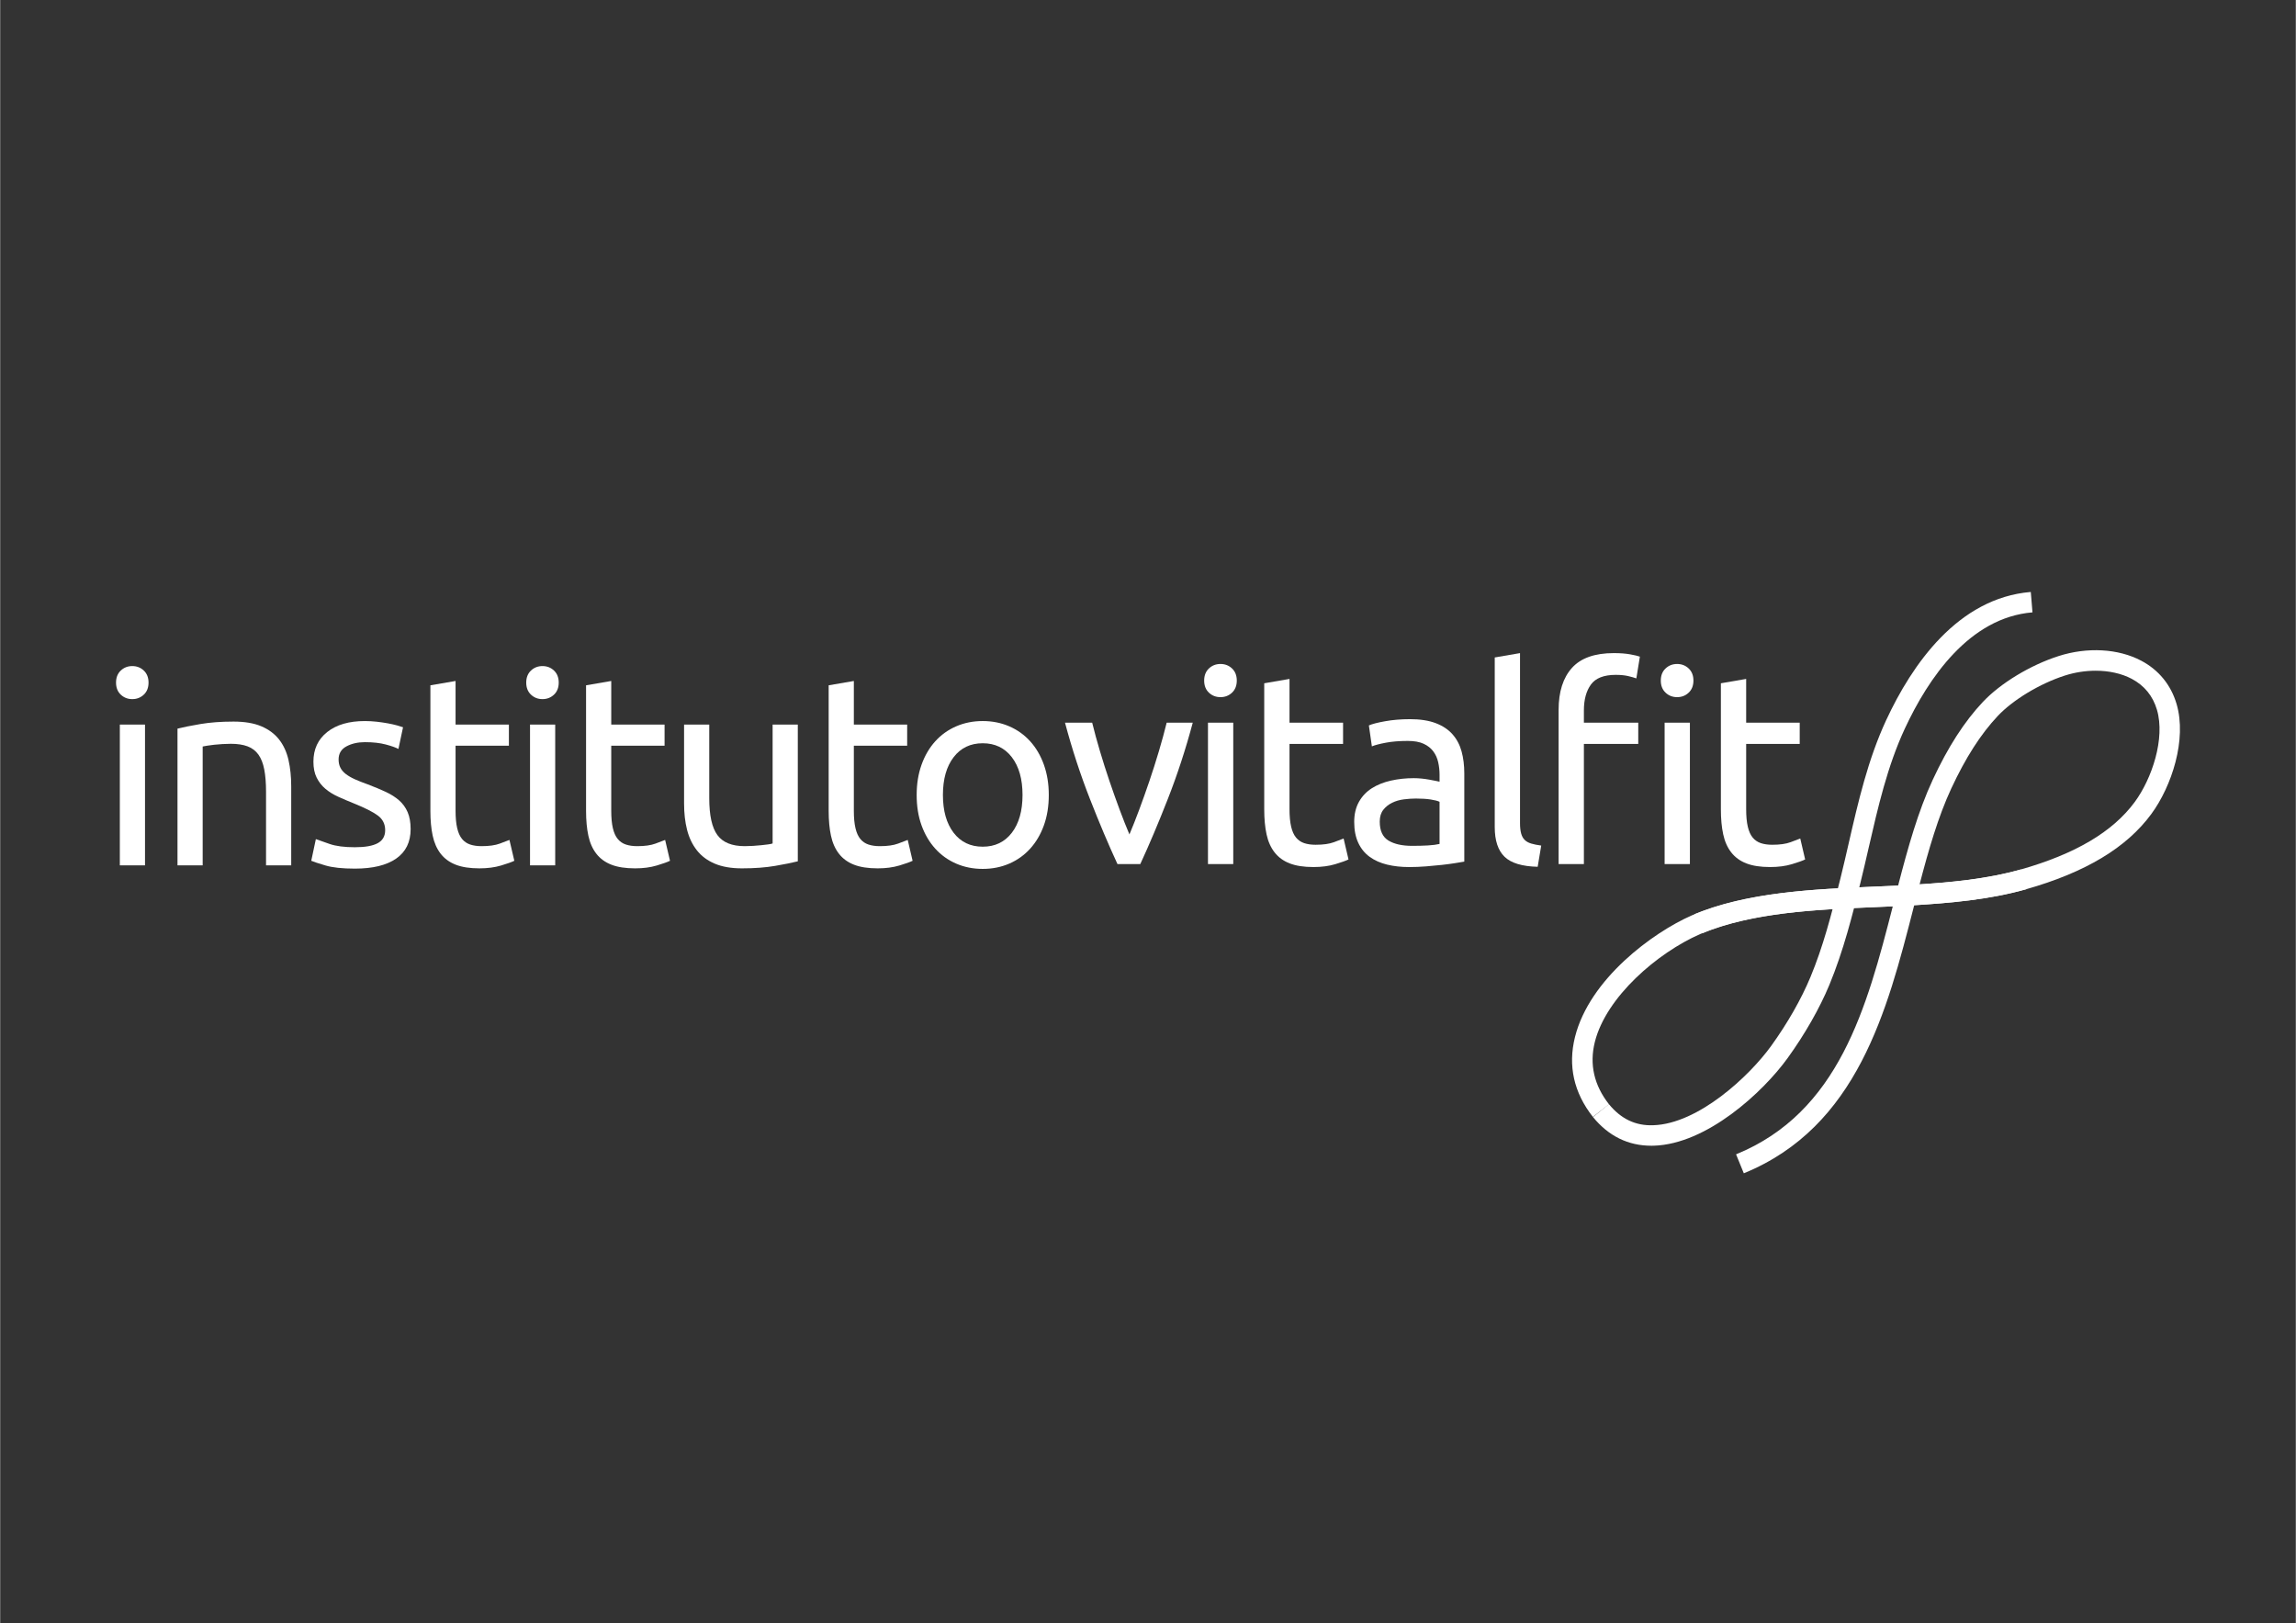 <?xml version="1.0" encoding="UTF-8"?>
<!DOCTYPE svg PUBLIC "-//W3C//DTD SVG 1.1//EN" "http://www.w3.org/Graphics/SVG/1.1/DTD/svg11.dtd">
<!-- Creator: CorelDRAW 2018 -->
<svg xmlns="http://www.w3.org/2000/svg" xml:space="preserve" width="3508px" height="2480px" version="1.1" style="shape-rendering:geometricPrecision; text-rendering:geometricPrecision; image-rendering:optimizeQuality; fill-rule:evenodd; clip-rule:evenodd"
viewBox="0 0 3508 2480.4"
 xmlns:xlink="http://www.w3.org/1999/xlink">
 <rect x="0" y="0" width="3508" height="2480.4" fill="#333333" stroke="none"/>
 <defs>
  <style type="text/css">
   <![CDATA[
    .fil0 {fill:none}
    .fil1 {fill:white;fill-rule:nonzero}
   ]]>
  </style>
 </defs>
 <g id="Layer_x0020_1">
  <rect class="fil0" y="667.61" width="3508" height="1145.19"/>
  <g id="_235432528">
   <path class="fil1" d="M1822.39 1104.25c-10.8,40.43 -23.47,79.2 -38.01,116.3 -14.53,37.12 -28.6,70.35 -42.16,99.69l-34.89 0c-13.57,-29.34 -27.62,-62.57 -42.16,-99.69 -14.54,-37.1 -27.21,-75.87 -38.01,-116.3l41.54 0c3.32,13.57 7.27,28.03 11.84,43.4 4.57,15.38 9.41,30.61 14.54,45.7 5.12,15.08 10.31,29.69 15.58,43.82 5.25,14.12 10.23,26.72 14.95,37.79 4.71,-11.07 9.69,-23.67 14.95,-37.79 5.26,-14.13 10.45,-28.74 15.58,-43.82 5.12,-15.09 9.97,-30.32 14.54,-45.7 4.56,-15.37 8.51,-29.83 11.84,-43.4l39.87 0z"/>
   <path class="fil1" d="M1884.28 1320.24l-38.63 0 0 -215.99 38.63 0 0 215.99zm-19.53 -255.04c-6.92,0 -12.81,-2.28 -17.65,-6.85 -4.85,-4.57 -7.27,-10.73 -7.27,-18.49 0,-7.75 2.42,-13.91 7.27,-18.48 4.84,-4.57 10.73,-6.86 17.65,-6.86 6.92,0 12.81,2.29 17.66,6.86 4.84,4.57 7.27,10.73 7.27,18.48 0,7.76 -2.43,13.92 -7.27,18.49 -4.85,4.57 -10.74,6.85 -17.66,6.85z"/>
   <path class="fil1" d="M1970.25 1104.25l81.84 0 0 32.39 -81.84 0 0 99.69c0,10.8 0.83,19.73 2.5,26.8 1.66,7.06 4.15,12.6 7.47,16.61 3.32,4.02 7.48,6.86 12.47,8.53 4.98,1.65 10.79,2.48 17.44,2.48 11.63,0 20.98,-1.31 28.04,-3.95 7.06,-2.62 11.97,-4.5 14.74,-5.61l7.48 31.99c-3.88,1.94 -10.66,4.36 -20.35,7.27 -9.7,2.9 -20.77,4.35 -33.23,4.35 -14.69,0 -26.79,-1.86 -36.35,-5.6 -9.55,-3.73 -17.24,-9.34 -23.05,-16.83 -5.81,-7.47 -9.91,-16.67 -12.26,-27.62 -2.35,-10.93 -3.53,-23.6 -3.53,-38l0 -192.73 38.63 -6.65 0 66.88z"/>
   <path class="fil1" d="M2157.58 1292.41c9.15,0 17.24,-0.21 24.31,-0.63 7.06,-0.41 12.93,-1.17 17.64,-2.28l0 -64.38c-2.76,-1.39 -7.26,-2.56 -13.49,-3.53 -6.23,-0.97 -13.78,-1.46 -22.64,-1.46 -5.82,0 -11.98,0.42 -18.49,1.25 -6.51,0.83 -12.46,2.56 -17.86,5.2 -5.4,2.63 -9.9,6.23 -13.5,10.8 -3.59,4.56 -5.4,10.58 -5.4,18.06 0,13.85 4.43,23.47 13.29,28.87 8.87,5.4 20.91,8.1 36.14,8.1zm-3.32 -193.56c15.51,0 28.59,2.01 39.25,6.02 10.66,4.02 19.25,9.7 25.76,17.03 6.5,7.34 11.14,16.06 13.91,26.17 2.77,10.12 4.16,21.25 4.16,33.44l0 134.99c-3.33,0.56 -7.97,1.31 -13.92,2.3 -5.96,0.96 -12.67,1.86 -20.15,2.69 -7.47,0.82 -15.57,1.58 -24.29,2.28 -8.73,0.69 -17.39,1.04 -25.96,1.04 -12.19,0 -23.41,-1.25 -33.65,-3.74 -10.25,-2.48 -19.11,-6.44 -26.58,-11.84 -7.48,-5.4 -13.29,-12.52 -17.45,-21.39 -4.15,-8.86 -6.23,-19.52 -6.23,-31.99 0,-11.89 2.42,-22.14 7.27,-30.73 4.84,-8.59 11.42,-15.51 19.73,-20.77 8.31,-5.25 18,-9.14 29.08,-11.63 11.07,-2.49 22.7,-3.74 34.89,-3.74 3.87,0 7.89,0.21 12.05,0.62 4.15,0.42 8.09,0.98 11.83,1.67 3.74,0.69 6.99,1.32 9.76,1.87 2.77,0.56 4.71,0.97 5.81,1.24l0 -10.8c0,-6.36 -0.69,-12.66 -2.08,-18.9 -1.38,-6.23 -3.87,-11.76 -7.47,-16.61 -3.6,-4.84 -8.51,-8.72 -14.74,-11.63 -6.23,-2.91 -14.33,-4.36 -24.3,-4.36 -12.74,0 -23.89,0.9 -33.44,2.7 -9.56,1.8 -16.69,3.67 -21.39,5.61l-4.57 -32c4.98,-2.2 13.29,-4.35 24.92,-6.42 11.64,-2.08 24.23,-3.12 37.8,-3.12z"/>
   <path class="fil1" d="M2349.48 1324.4c-23.81,-0.56 -40.7,-5.67 -50.67,-15.38 -9.97,-9.68 -14.95,-24.78 -14.95,-45.27l0 -259.19 38.62 -6.65 0 259.61c0,6.37 0.55,11.62 1.67,15.79 1.1,4.14 2.9,7.47 5.4,9.96 2.49,2.49 5.81,4.37 9.96,5.61 4.16,1.25 9.28,2.28 15.37,3.11l-5.4 32.41z"/>
   <path class="fil1" d="M2582.09 1320.24l-38.63 0 0 -215.99 38.63 0 0 215.99zm-19.52 -255.04c-6.93,0 -12.81,-2.28 -17.65,-6.85 -4.85,-4.57 -7.28,-10.73 -7.28,-18.49 0,-7.75 2.43,-13.91 7.28,-18.48 4.84,-4.57 10.72,-6.86 17.65,-6.86 6.92,0 12.81,2.29 17.65,6.86 4.84,4.57 7.27,10.73 7.27,18.48 0,7.76 -2.43,13.92 -7.27,18.49 -4.84,4.57 -10.73,6.85 -17.65,6.85zm-96.78 -67.29c9.69,0 17.99,0.62 24.92,1.87 6.92,1.24 11.9,2.43 14.95,3.53l-5.4 33.23c-3.05,-1.1 -7.2,-2.29 -12.46,-3.53 -5.26,-1.24 -11.63,-1.87 -19.11,-1.87 -18,0 -30.6,4.93 -37.8,14.75 -7.2,9.83 -10.79,23.05 -10.79,39.67l0 18.69 83.07 0 0 32.39 -83.07 0 0 183.6 -38.64 0 0 -235.51c0,-27.69 6.79,-49.08 20.36,-64.18 13.56,-15.09 34.89,-22.64 63.97,-22.64z"/>
   <path class="fil1" d="M2668.07 1104.25l81.83 0 0 32.39 -81.83 0 0 99.69c0,10.8 0.83,19.73 2.49,26.8 1.66,7.06 4.15,12.6 7.48,16.61 3.32,4.02 7.47,6.86 12.46,8.53 4.98,1.65 10.8,2.48 17.44,2.48 11.63,0 20.98,-1.31 28.04,-3.95 7.06,-2.62 11.98,-4.5 14.75,-5.61l7.47 31.99c-3.87,1.94 -10.66,4.36 -20.35,7.27 -9.7,2.9 -20.76,4.35 -33.23,4.35 -14.68,0 -26.79,-1.86 -36.34,-5.6 -9.55,-3.73 -17.24,-9.34 -23.06,-16.83 -5.81,-7.47 -9.91,-16.67 -12.25,-27.62 -2.36,-10.93 -3.53,-23.6 -3.53,-38l0 -192.73 38.63 -6.65 0 66.88z"/>
   <path class="fil1" d="M3202.15 1024.82c-15.57,0 -31.74,2.46 -47.24,7.44 -37.93,12.19 -79.07,36.99 -102.35,61.7 -25.94,27.52 -49.16,63.74 -71.03,110.73 -20.02,43.05 -34.49,93.15 -48.45,146.57 50.25,-3.25 103.03,-8.12 153.67,-22.46 84.27,-23.89 141.61,-57.78 175.28,-103.62 26,-35.41 46.68,-96.73 33.78,-140.64 -6.21,-21.14 -19.2,-37.07 -38.57,-47.33 -15.52,-8.22 -34.81,-12.39 -55.09,-12.39zm-537.68 767.91l-11.84 -28.96c157.2,-64.22 199.69,-223.59 239.49,-378.93 -9.11,0.42 -18.36,0.82 -27.75,1.22 -89.62,3.8 -191.19,8.12 -266.82,41.25 -65.03,28.49 -143.44,95.88 -160.7,164.67 -8.55,34.11 -1.29,66.18 21.6,95.28l-24.59 19.34c-29.18,-37.12 -38.37,-78.24 -27.34,-122.23 22.22,-88.62 118.92,-159.61 178.47,-185.71 81.01,-35.49 185.69,-39.93 278.05,-43.86 12.67,-0.53 25.11,-1.06 37.22,-1.66 15.15,-58.49 30.55,-113.58 52.91,-161.64 23.29,-50.08 48.35,-89 76.62,-118.99 27.01,-28.66 72.37,-56.15 115.55,-70.03 44.08,-14.16 91.42,-11.51 126.53,7.09 26.74,14.16 45.39,37.03 53.95,66.16 15.91,54.14 -7.37,125.48 -38.58,167.97 -37.95,51.66 -100.74,89.34 -191.97,115.19 -57.02,16.16 -117.84,20.99 -170.42,24.22 -0.33,1.31 -0.67,2.61 -1,3.91 -40.19,156.92 -85.73,334.77 -259.38,405.71z"/>
   <path class="fil1" d="M2523.09 1750.61c-35.36,0 -65.3,-14.71 -89.05,-43.78l24.23 -19.8c18.39,22.52 40.7,33.3 67.75,32.26 69.05,-2.05 147.14,-75.32 180.14,-121.01 24.86,-34.43 46.2,-71.77 60.07,-105.18 19.39,-46.66 31.72,-93.81 45.81,-150.59 4.5,-18.13 8.68,-36.39 12.88,-54.67 14.39,-62.72 29.26,-127.58 57.29,-187.85 39.13,-84.1 109.21,-186.3 220.82,-195.51l2.57 31.17c-96.64,7.98 -159.39,100.95 -195.02,177.54 -26.65,57.27 -41.15,120.5 -55.17,181.64 -4.24,18.46 -8.46,36.9 -13.01,55.22 -11.33,45.66 -25.44,102.5 -47.28,155.05 -14.78,35.58 -37.37,75.17 -63.6,111.48 -37.94,52.54 -123.73,131.58 -204.57,133.98 -1.3,0.04 -2.58,0.05 -3.86,0.05z"/>
   <path class="fil1" d="M2600.6 1426l-11.73 -28.99c85.05,-34.42 184.86,-38.55 272.94,-42.19 21.15,-0.87 41.13,-1.7 60.64,-2.9 54.8,-3.36 112.8,-8.54 165.6,-23.5l8.52 30.09c-55.64,15.77 -115.65,21.17 -172.21,24.64 -19.81,1.21 -39.95,2.04 -61.26,2.92 -85.52,3.55 -182.47,7.56 -262.5,39.93z"/>
   <path class="fil1" d="M221.31 1322.25l-38.48 0 0 -215.15 38.48 0 0 215.15zm-19.45 -254.04c-6.89,0 -12.76,-2.27 -17.58,-6.83 -4.83,-4.55 -7.24,-10.68 -7.24,-18.41 0,-7.71 2.41,-13.86 7.24,-18.41 4.82,-4.56 10.69,-6.83 17.58,-6.83 6.9,0 12.77,2.27 17.59,6.83 4.82,4.55 7.24,10.7 7.24,18.41 0,7.73 -2.42,13.86 -7.24,18.41 -4.82,4.56 -10.69,6.83 -17.59,6.83z"/>
   <path class="fil1" d="M270.96 1113.31c8.82,-2.21 20.55,-4.55 35.17,-7.04 14.61,-2.48 31.44,-3.72 50.47,-3.72 17.1,0 31.31,2.42 42.62,7.24 11.32,4.83 20.34,11.58 27.1,20.28 6.76,8.69 11.52,19.1 14.28,31.23 2.75,12.13 4.13,25.52 4.13,40.13l0 120.82 -38.47 0 0 -112.54c0,-13.24 -0.91,-24.54 -2.7,-33.93 -1.79,-9.36 -4.76,-16.96 -8.89,-22.75 -4.14,-5.8 -9.66,-10 -16.55,-12.62 -6.89,-2.62 -15.45,-3.93 -25.65,-3.93 -4.14,0 -8.42,0.14 -12.83,0.42 -4.41,0.27 -8.62,0.61 -12.62,1.03 -3.99,0.41 -7.59,0.9 -10.76,1.45 -3.18,0.55 -5.45,0.96 -6.82,1.24l0 181.63 -38.48 0 0 -208.94z"/>
   <path class="fil1" d="M541.96 1294.53c15.73,0 27.38,-2.06 34.97,-6.21 7.58,-4.13 11.37,-10.75 11.37,-19.86 0,-9.38 -3.72,-16.82 -11.17,-22.34 -7.44,-5.51 -19.72,-11.72 -36.82,-18.62 -8.28,-3.31 -16.21,-6.69 -23.79,-10.14 -7.59,-3.44 -14.13,-7.51 -19.65,-12.2 -5.52,-4.68 -9.94,-10.35 -13.25,-16.97 -3.31,-6.62 -4.96,-14.75 -4.96,-24.41 0,-19.02 7.03,-34.13 21.1,-45.3 14.07,-11.17 33.24,-16.75 57.51,-16.75 6.07,0 12.14,0.34 18.2,1.03 6.07,0.69 11.73,1.52 16.97,2.48 5.24,0.97 9.86,2 13.87,3.1 3.99,1.11 7.08,2.07 9.3,2.9l-7.03 33.1c-4.15,-2.2 -10.63,-4.48 -19.45,-6.83 -8.83,-2.34 -19.44,-3.52 -31.86,-3.52 -10.76,0 -20.14,2.15 -28.13,6.42 -8,4.28 -12,10.97 -12,20.06 0,4.69 0.89,8.84 2.69,12.41 1.79,3.6 4.55,6.84 8.27,9.73 3.73,2.89 8.35,5.58 13.86,8.07 5.52,2.48 12.14,5.1 19.86,7.86 10.21,3.86 19.3,7.66 27.31,11.38 8,3.72 14.82,8.07 20.49,13.03 5.65,4.97 9.99,10.97 13.03,18.01 3.03,7.02 4.55,15.65 4.55,25.85 0,19.85 -7.39,34.89 -22.13,45.1 -14.77,10.2 -35.8,15.3 -63.11,15.3 -19.03,0 -33.92,-1.59 -44.69,-4.76 -10.75,-3.16 -18.06,-5.58 -21.92,-7.23l7.03 -33.1c4.42,1.65 11.45,4.13 21.11,7.44 9.64,3.32 22.47,4.97 38.47,4.97z"/>
   <path class="fil1" d="M695.87 1107.1l81.51 0 0 32.28 -81.51 0 0 99.29c0,10.76 0.84,19.66 2.49,26.69 1.66,7.03 4.13,12.56 7.45,16.54 3.31,4.02 7.45,6.84 12.41,8.49 4.96,1.66 10.76,2.49 17.37,2.49 11.59,0 20.9,-1.31 27.94,-3.94 7.03,-2.61 11.92,-4.48 14.68,-5.58l7.46 31.86c-3.87,1.93 -10.63,4.34 -20.28,7.23 -9.67,2.9 -20.68,4.35 -33.1,4.35 -14.62,0 -26.69,-1.86 -36.2,-5.59 -9.53,-3.71 -17.18,-9.3 -22.97,-16.75 -5.79,-7.45 -9.87,-16.61 -12.21,-27.52 -2.34,-10.88 -3.51,-23.5 -3.51,-37.85l0 -191.98 38.47 -6.62 0 66.61z"/>
   <path class="fil1" d="M848.14 1322.25l-38.48 0 0 -215.15 38.48 0 0 215.15zm-19.45 -254.04c-6.89,0 -12.76,-2.27 -17.58,-6.83 -4.83,-4.55 -7.24,-10.68 -7.24,-18.41 0,-7.71 2.41,-13.86 7.24,-18.41 4.82,-4.56 10.69,-6.83 17.58,-6.83 6.9,0 12.76,2.27 17.59,6.83 4.82,4.55 7.24,10.7 7.24,18.41 0,7.73 -2.42,13.86 -7.24,18.41 -4.83,4.56 -10.69,6.83 -17.59,6.83z"/>
   <path class="fil1" d="M933.77 1107.1l81.5 0 0 32.28 -81.5 0 0 99.29c0,10.76 0.83,19.66 2.48,26.69 1.66,7.03 4.14,12.56 7.46,16.54 3.31,4.02 7.44,6.84 12.4,8.49 4.96,1.66 10.77,2.49 17.38,2.49 11.58,0 20.89,-1.31 27.93,-3.94 7.04,-2.61 11.93,-4.48 14.69,-5.58l7.45 31.86c-3.87,1.93 -10.63,4.34 -20.27,7.23 -9.67,2.9 -20.69,4.35 -33.1,4.35 -14.63,0 -26.7,-1.86 -36.21,-5.59 -9.52,-3.71 -17.18,-9.3 -22.96,-16.75 -5.8,-7.45 -9.87,-16.61 -12.21,-27.52 -2.35,-10.88 -3.52,-23.5 -3.52,-37.85l0 -191.98 38.48 -6.62 0 66.61z"/>
   <path class="fil1" d="M1218.85 1316.05c-8.84,2.2 -20.49,4.55 -34.96,7.03 -14.49,2.48 -31.24,3.72 -50.27,3.72 -16.55,0 -30.49,-2.41 -41.79,-7.24 -11.32,-4.82 -20.42,-11.65 -27.31,-20.48 -6.9,-8.82 -11.86,-19.24 -14.9,-31.23 -3.04,-12 -4.55,-25.31 -4.55,-39.93l0 -120.82 38.48 0 0 112.54c0,26.21 4.14,44.97 12.42,56.27 8.27,11.32 22.19,16.97 41.79,16.97 4.13,0 8.41,-0.15 12.82,-0.42 4.41,-0.27 8.54,-0.61 12.42,-1.03 3.86,-0.42 7.37,-0.84 10.54,-1.24 3.17,-0.42 5.45,-0.9 6.82,-1.45l0 -181.64 38.49 0 0 208.95z"/>
   <path class="fil1" d="M1304.49 1107.1l81.5 0 0 32.28 -81.5 0 0 99.29c0,10.76 0.83,19.66 2.49,26.69 1.65,7.03 4.13,12.56 7.45,16.54 3.31,4.02 7.44,6.84 12.4,8.49 4.97,1.66 10.77,2.49 17.39,2.49 11.58,0 20.89,-1.31 27.92,-3.94 7.04,-2.61 11.93,-4.48 14.69,-5.58l7.45 31.86c-3.87,1.93 -10.63,4.34 -20.27,7.23 -9.67,2.9 -20.69,4.35 -33.1,4.35 -14.63,0 -26.7,-1.86 -36.21,-5.59 -9.52,-3.71 -17.18,-9.3 -22.96,-16.75 -5.8,-7.45 -9.87,-16.61 -12.21,-27.52 -2.34,-10.88 -3.52,-23.5 -3.52,-37.85l0 -191.98 38.48 -6.62 0 66.61z"/>
   <path class="fil1" d="M1562.26 1214.67c0,-24.27 -5.46,-43.51 -16.34,-57.71 -10.91,-14.2 -25.73,-21.31 -44.49,-21.31 -18.75,0 -33.58,7.11 -44.47,21.31 -10.9,14.2 -16.35,33.44 -16.35,57.71 0,24.28 5.45,43.52 16.35,57.73 10.89,14.2 25.72,21.3 44.47,21.3 18.76,0 33.58,-7.1 44.49,-21.3 10.88,-14.21 16.34,-33.45 16.34,-57.73zm40.13 0c0,17.11 -2.49,32.55 -7.45,46.34 -4.97,13.8 -11.93,25.65 -20.89,35.58 -8.97,9.93 -19.66,17.59 -32.07,22.97 -12.41,5.38 -25.92,8.07 -40.55,8.07 -14.62,0 -28.13,-2.69 -40.54,-8.07 -12.42,-5.38 -23.11,-13.04 -32.07,-22.97 -8.96,-9.93 -15.93,-21.78 -20.9,-35.58 -4.96,-13.79 -7.43,-29.23 -7.43,-46.34 0,-16.82 2.47,-32.19 7.43,-46.13 4.97,-13.92 11.94,-25.85 20.9,-35.78 8.96,-9.94 19.65,-17.59 32.07,-22.97 12.41,-5.37 25.92,-8.07 40.54,-8.07 14.63,0 28.14,2.7 40.55,8.07 12.41,5.38 23.1,13.03 32.07,22.97 8.96,9.93 15.92,21.86 20.89,35.78 4.96,13.94 7.45,29.31 7.45,46.13z"/>
  </g>
 </g>
</svg>
